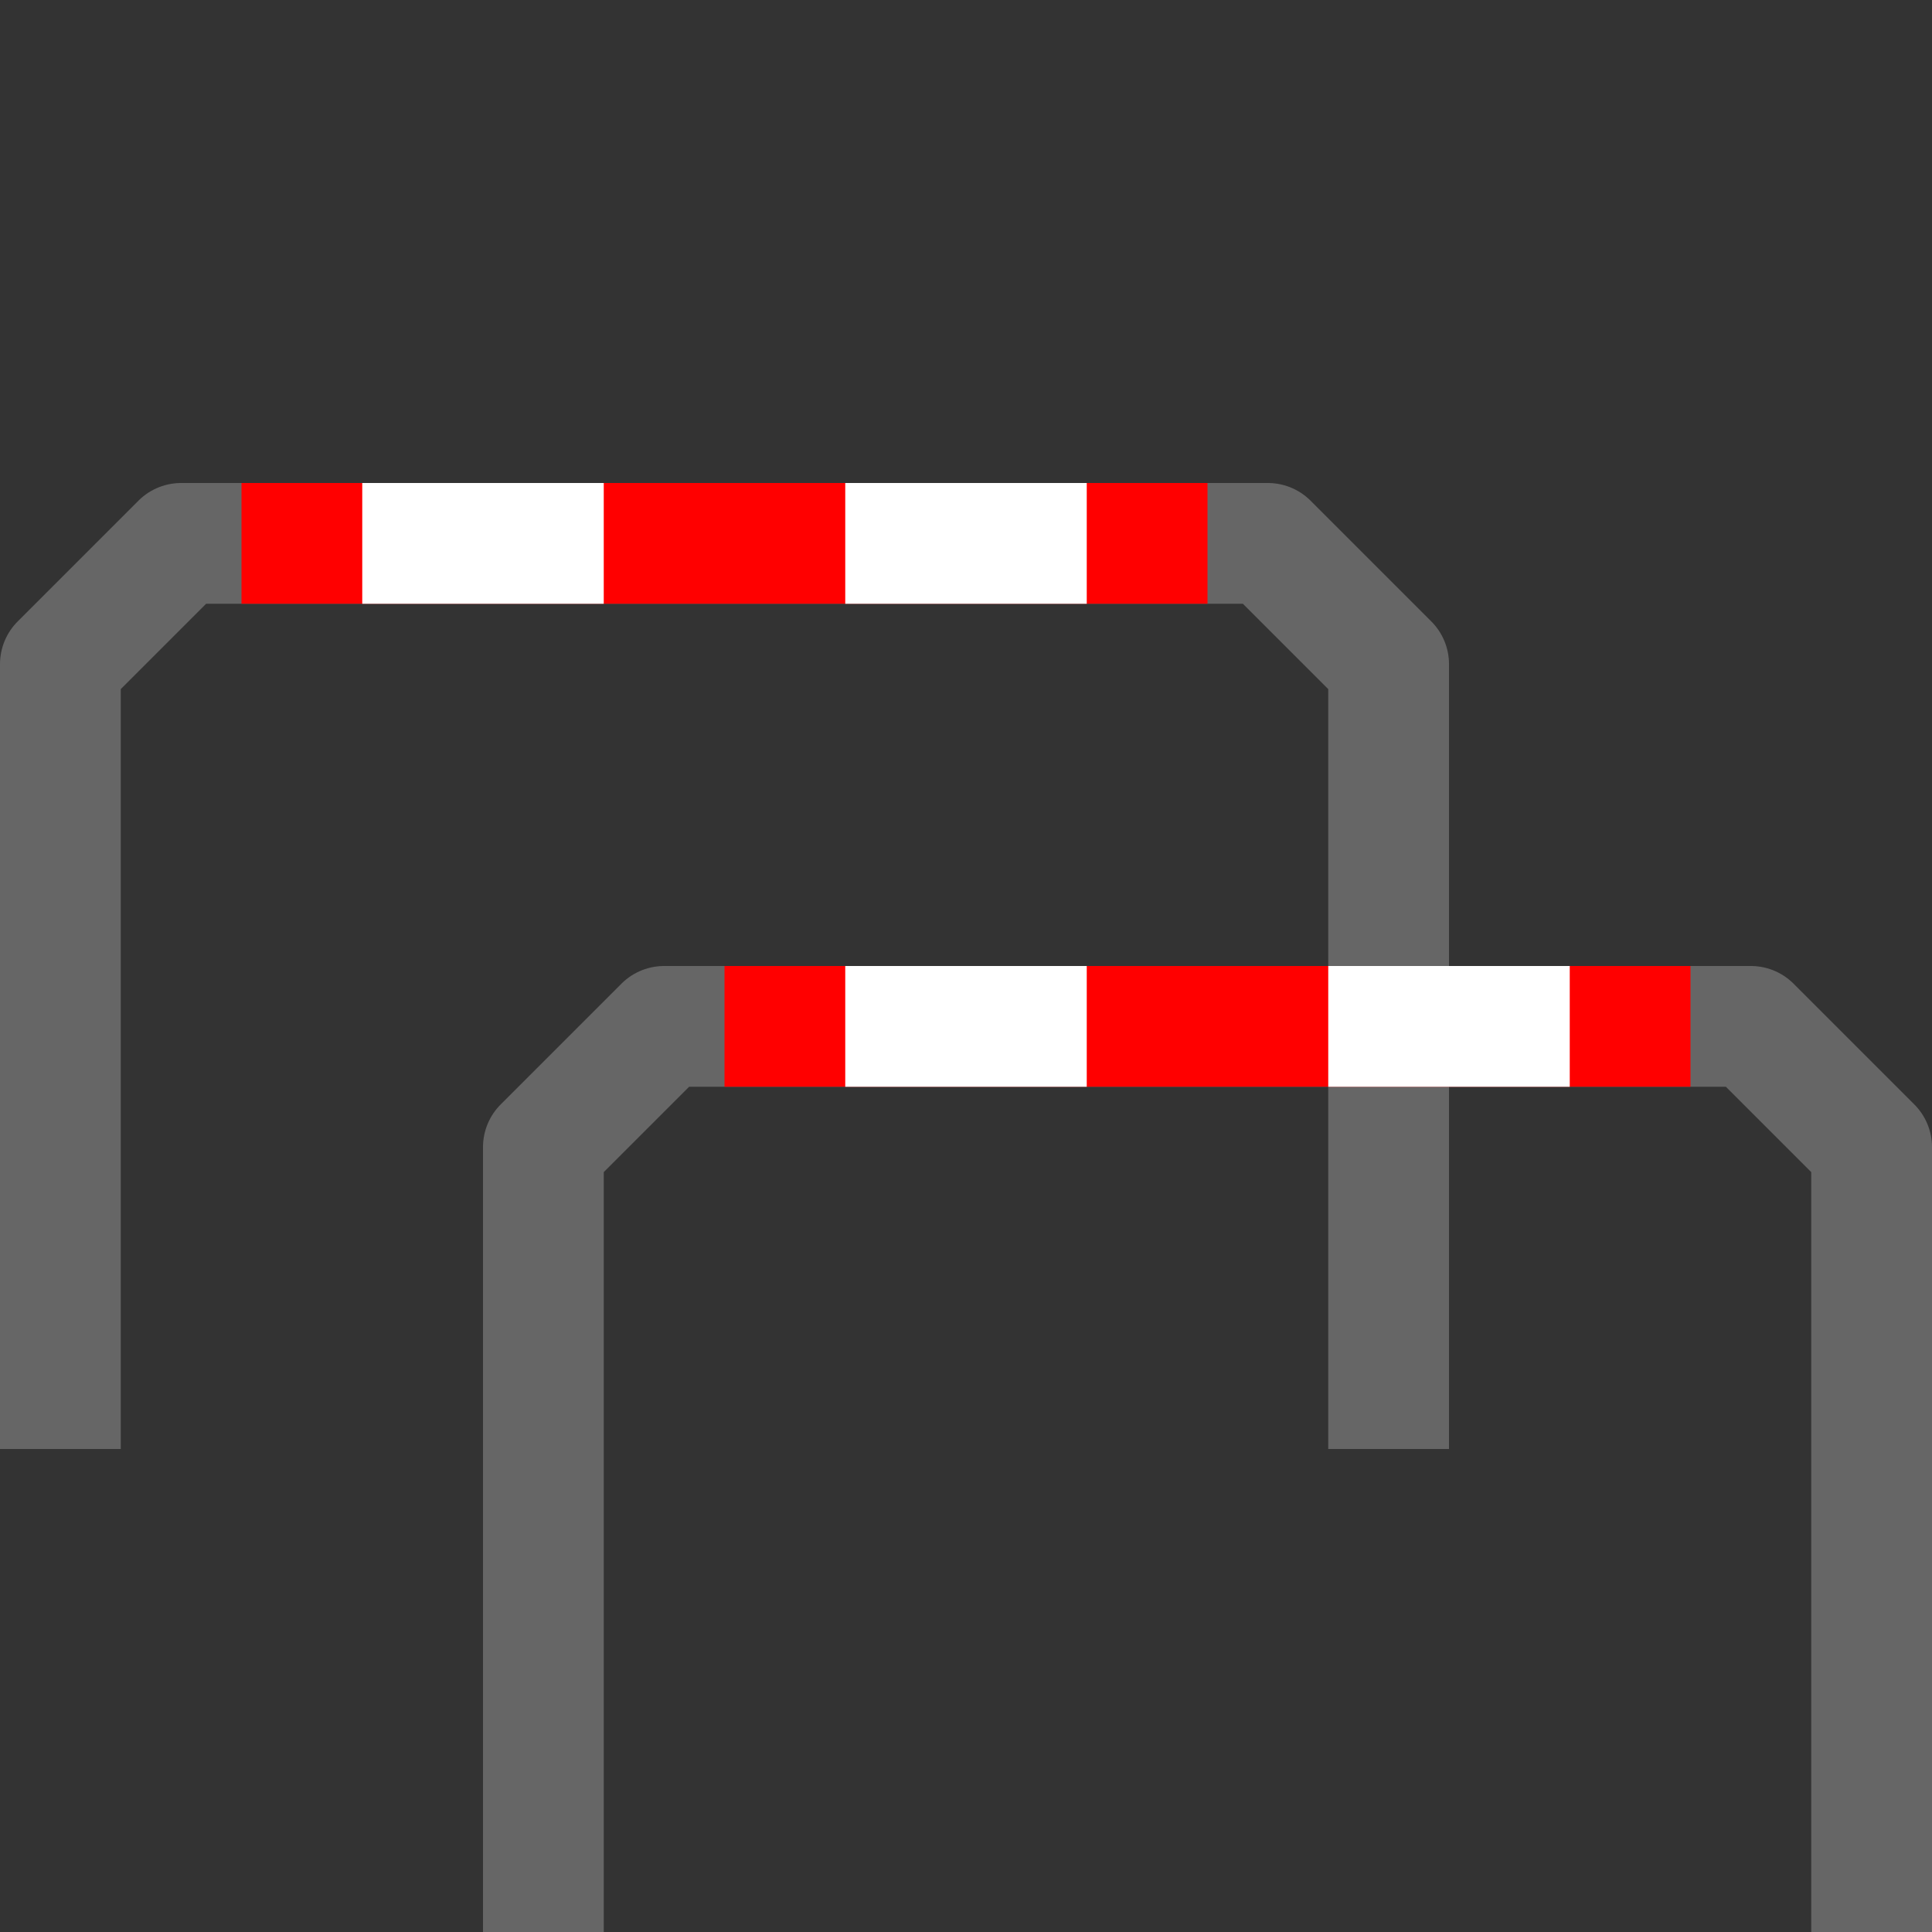<?xml version="1.0" encoding="UTF-8" standalone="no"?>
<svg
   xmlns:dc="http://purl.org/dc/elements/1.1/"
   xmlns:cc="http://creativecommons.org/ns#"
   xmlns:rdf="http://www.w3.org/1999/02/22-rdf-syntax-ns#"
   xmlns:svg="http://www.w3.org/2000/svg"
   xmlns="http://www.w3.org/2000/svg"
   xmlns:sodipodi="http://sodipodi.sourceforge.net/DTD/sodipodi-0.dtd"
   xmlns:inkscape="http://www.inkscape.org/namespaces/inkscape"
   width="16"
   height="16"
   viewBox="0 0 16 16"
   id="svg2"
   version="1.1"
   inkscape:version="1.0 (4035a4fb49, 2020-05-01)"
   sodipodi:docname="cycle_barrier9.svg">
  <rect x="0" y="0" width="16" height="16" fill="#333333" stroke="none"/>
  <defs
     id="defs4" />
  <sodipodi:namedview
     id="base"
     pagecolor="#ffffff"
     bordercolor="#666666"
     borderopacity="1.0"
     inkscape:pageopacity="0.0"
     inkscape:pageshadow="2"
     inkscape:zoom="28.268386"
     inkscape:cx="9.6457625"
     inkscape:cy="9.2961348"
     inkscape:document-units="px"
     inkscape:current-layer="layer1"
     showgrid="true"
     units="px"
     inkscape:window-width="1680"
     inkscape:window-height="987"
     inkscape:window-x="-8"
     inkscape:window-y="-8"
     inkscape:window-maximized="1"
     viewbox-height="16"
     inkscape:document-rotation="0">
    <inkscape:grid
       type="xygrid"
       id="grid4136"
       originx="0"
       originy="0"
       spacingx="1"
       spacingy="1" />
  </sodipodi:namedview>
  <g
     inkscape:label="Layer 1"
     inkscape:groupmode="layer"
     id="layer1"
     transform="translate(0,-1037.362)">
    <path
       sodipodi:nodetypes="cccccc"
       id="path834-6"
       d="m 11.5,1049.362 v -6.5 l -1,-1 h -9 l -1,1 v 6.5"
       style="fill:none;stroke:#666666;stroke-width:1px;stroke-linecap:butt;stroke-linejoin:round;stroke-opacity:1" />
    <path
       sodipodi:nodetypes="cc"
       id="path836-1"
       d="m 2,1041.862 h 8"
       style="fill:none;stroke:#ff0000;stroke-width:1;stroke-linecap:butt;stroke-linejoin:miter;stroke-miterlimit:4;stroke-dasharray:none;stroke-dashoffset:0;stroke-opacity:1" />
    <path
       sodipodi:nodetypes="cc"
       id="path838-1"
       d="M 3,1041.862 H 9"
       style="fill:none;stroke:#ffffff;stroke-width:1;stroke-linecap:butt;stroke-linejoin:miter;stroke-miterlimit:4;stroke-dasharray:2, 2;stroke-dashoffset:0;stroke-opacity:1" />
    <path
       style="fill:none;stroke:#666666;stroke-width:1px;stroke-linecap:butt;stroke-linejoin:round;stroke-opacity:1"
       d="m 15.5,1053.362 v -6.5 l -1,-1 h -9 l -1,1 v 6.5"
       id="path834"
       sodipodi:nodetypes="cccccc" />
    <path
       style="fill:none;stroke:#ff0000;stroke-width:1;stroke-linecap:butt;stroke-linejoin:miter;stroke-miterlimit:4;stroke-dasharray:none;stroke-dashoffset:0;stroke-opacity:1"
       d="m 6,1045.862 h 8"
       id="path836"
       sodipodi:nodetypes="cc" />
    <path
       style="fill:none;stroke:#ffffff;stroke-width:1;stroke-linecap:butt;stroke-linejoin:miter;stroke-opacity:1;stroke-miterlimit:4;stroke-dasharray:2,2;stroke-dashoffset:0"
       d="m 7,1045.862 h 6"
       id="path838"
       sodipodi:nodetypes="cc" />
  </g>
</svg>

